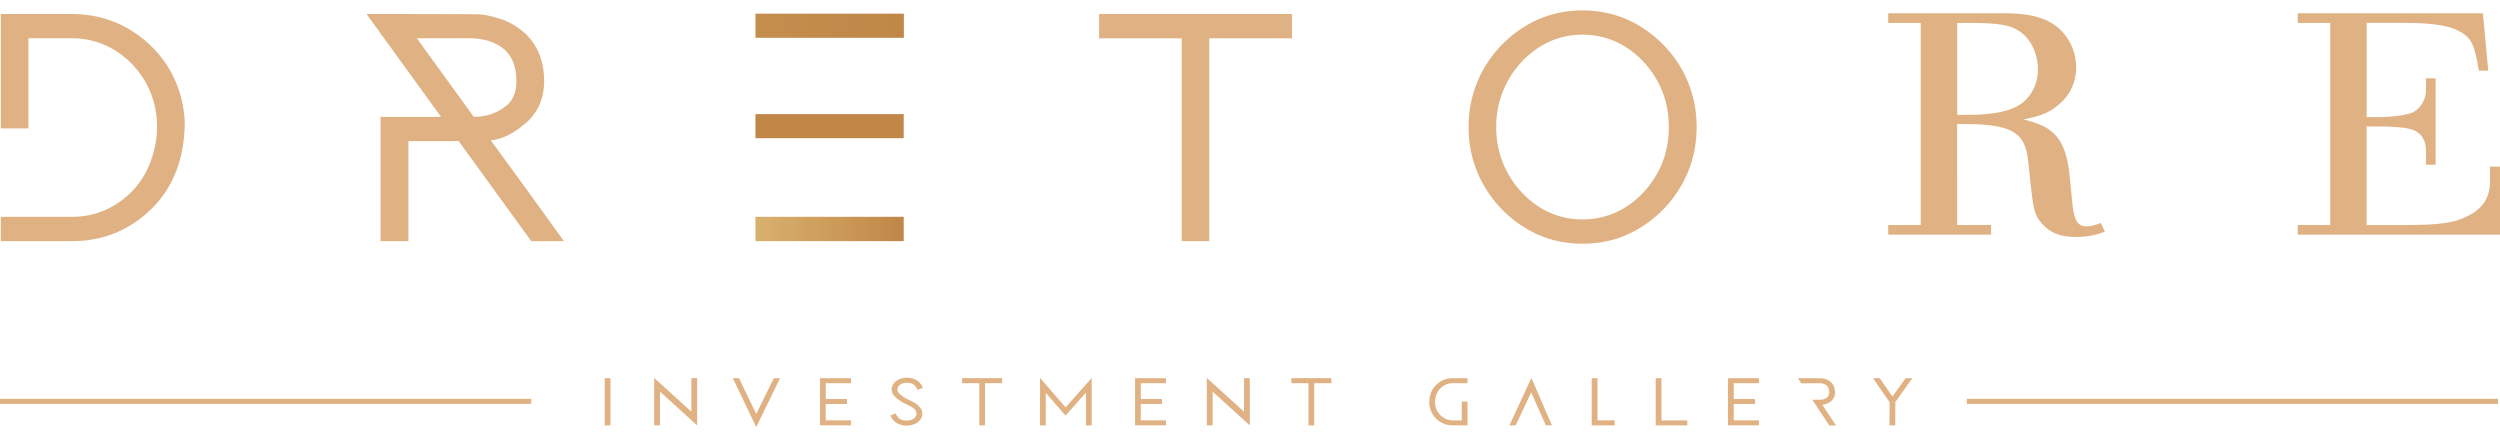 <svg xmlns="http://www.w3.org/2000/svg" width="120" height="21" fill="none"><g clip-path="url(#a)"><path fill="#E0B283" d="M29.026 20.418v-2.266h.277v2.266h-.277ZM31.68 18.8v1.618h-.278V18.14l1.784 1.62v-1.61h.277v2.267l-1.784-1.62v.002ZM35.175 18.152h.297l.827 1.715.845-1.715h.3L36.3 20.5l-1.124-2.348h-.002ZM39.361 20.418v-2.266h1.485v.24h-1.21v.759h1.021v.24h-1.022v.785h1.211v.24h-1.485v.002ZM43.078 20.323a.782.782 0 0 1-.34-.377l.248-.105c.077.163.176.265.293.307.078.028.156.04.237.04.145 0 .27-.04.373-.12.065-.05.1-.127.104-.223-.003-.116-.092-.225-.261-.325a4.364 4.364 0 0 0-.237-.122c-.255-.118-.448-.253-.577-.405a.444.444 0 0 1-.118-.286c0-.131.046-.245.138-.345.093-.1.22-.17.389-.207a.933.933 0 0 1 .419-.003.734.734 0 0 1 .55.462l-.248.1c-.08-.163-.177-.266-.293-.306a.702.702 0 0 0-.221-.037.55.55 0 0 0-.366.124c-.06.051-.09.123-.09.22a.33.33 0 0 0 .104.189c.065.063.138.119.22.17.086.052.16.09.222.117.09.04.182.09.277.145.098.056.18.128.255.213a.445.445 0 0 1 .115.3c0 .14-.053.259-.156.362-.1.1-.237.168-.408.201a.967.967 0 0 1-.631-.086l.002-.003ZM47.006 20.418v-2.024h-.824v-.244h1.923v.244h-.825v2.024h-.276.002ZM52.127 20.418v-1.576l-.979 1.106-.951-1.093v1.563h-.276V18.14l1.229 1.412 1.253-1.412v2.278h-.276ZM54.482 20.418v-2.266h1.486v.24h-1.21v.759h1.02v.24h-1.02v.785h1.21v.24h-1.486v.002ZM58.206 18.8v1.618h-.278V18.14l1.784 1.62v-1.61h.277v2.267l-1.783-1.62v.002ZM62.807 20.418v-2.024h-.823v-.244h1.923v.244h-.825v2.024h-.276.002ZM69.73 20.418c-.203 0-.39-.05-.556-.144a1.14 1.14 0 0 1-.403-.384 1.134 1.134 0 0 1-.166-.541c0-.412.14-.733.426-.957.201-.16.434-.24.7-.24h.709v.243h-.71a.803.803 0 0 0-.517.18.853.853 0 0 0-.303.486.915.915 0 0 0 .103.707c.08.127.182.227.307.301a.817.817 0 0 0 .412.109h.432v-.9h.276v1.141h-.708l-.001-.001ZM74.2 20.416l-.702-1.584-.746 1.584h-.297l1.052-2.276.985 2.276h-.294.002ZM76.403 20.418v-2.266h.277v2.024h.824v.242h-1.101ZM79.474 20.418v-2.266h.277v2.026h1.241v.24h-1.518ZM82.944 20.418v-2.266h1.485v.24h-1.207v.759h1.02v.24h-1.02v.785h1.207v.24h-1.485v.002ZM87.804 20.418l-.813-1.23c.232 0 .37-.002.415-.004a.488.488 0 0 0 .305-.12.308.308 0 0 0 .09-.236c0-.14-.04-.247-.115-.319a.523.523 0 0 0-.352-.114l-.87.006-.162-.247c.705 0 1.087.001 1.14.005.173.014.32.075.444.186.13.12.194.282.194.487a.529.529 0 0 1-.164.403.68.68 0 0 1-.221.133 1.004 1.004 0 0 1-.221.067l.656.988h-.322l-.004-.005ZM90.695 20.418 90.7 19.3a80.114 80.114 0 0 1-.794-1.148h.324c.148.22.35.515.608.883l.631-.883h.325l-.818 1.146-.004 1.12h-.277ZM.039 11.575v-1.167H3.45c.933 0 1.764-.29 2.494-.87.73-.577 1.217-1.354 1.452-2.335a4.38 4.38 0 0 0 .141-1.111c0-.848-.212-1.61-.634-2.287A4.244 4.244 0 0 0 5.42 2.358a3.882 3.882 0 0 0-1.976-.52h-2.08v4.324H.04V.672h3.405c.981 0 1.876.233 2.684.692a5.507 5.507 0 0 1 1.937 1.852c.48.777.746 1.64.801 2.604 0 1.982-.682 3.523-2.047 4.604-.973.77-2.095 1.151-3.365 1.151H.04ZM25.5 11.575l-3.482-4.8h-2.415v4.8h-1.335V5.61h2.903L17.593.672c3.341 0 5.146.009 5.39.016.251.008.589.084 1.004.208.423.131.824.36 1.208.694.603.566.917 1.328.924 2.287 0 .794-.258 1.437-.785 1.943-.634.577-1.232.871-1.78.912a611.31 611.31 0 0 1 3.515 4.845h-1.57l.002-.002Zm-1.136-6.549c.283-.271.424-.653.424-1.144-.009-.654-.189-1.151-.564-1.493-.417-.366-.99-.552-1.718-.552h-2.497l2.732 3.771c.628 0 1.169-.194 1.623-.583v.001Z"/><path fill="url(#b)" d="M36.262 11.575v-1.167h7.116v1.167h-7.116Z"/><path fill="#E0B283" d="M56.72 11.575V1.84h-3.962V.672h9.257v1.167h-3.969v9.736h-1.325ZM73.192 10.928a5.673 5.673 0 0 1-1.976-2.045 5.54 5.54 0 0 1-.723-2.784 5.58 5.58 0 0 1 .723-2.792 5.738 5.738 0 0 1 1.976-2.038C74.023.758 74.942.5 75.961.5c1.018 0 1.946.258 2.777.77a5.723 5.723 0 0 1 1.977 2.037c.479.847.723 1.772.723 2.792 0 1.02-.244 1.943-.723 2.784a5.716 5.716 0 0 1-1.977 2.046c-.83.513-1.757.769-2.777.769-1.02 0-1.938-.256-2.769-.77Zm4.832-.98a4.48 4.48 0 0 0 1.506-1.594c.386-.676.573-1.423.573-2.255 0-.833-.187-1.579-.573-2.255a4.465 4.465 0 0 0-1.506-1.595 3.824 3.824 0 0 0-2.063-.584c-.755 0-1.427.195-2.055.584A4.465 4.465 0 0 0 72.4 3.844a4.463 4.463 0 0 0-.581 2.255c0 .832.196 1.579.581 2.255a4.494 4.494 0 0 0 1.506 1.595 3.816 3.816 0 0 0 2.055.583c.746 0 1.435-.194 2.063-.583ZM93.948 10.8h1.623v.463h-4.936V10.8h1.56V1.1h-1.56V.636h5.578c1.35 0 2.202.271 2.765.876.434.46.675 1.067.675 1.72 0 .733-.304 1.37-.884 1.832-.435.35-.836.51-1.657.67 1.576.35 2.088 1.02 2.251 2.915l.111 1.117c.08.811.257 1.098.676 1.098.192 0 .337-.031.691-.16l.193.414a3.54 3.54 0 0 1-1.383.255c-.723 0-1.206-.176-1.59-.59-.355-.383-.436-.621-.547-1.56l-.161-1.483c-.097-.845-.322-1.227-.902-1.497-.37-.175-1.108-.287-1.992-.287h-.515V10.8h.004Zm0-5.288h.514c1.333 0 2.185-.209 2.668-.622.45-.384.691-.957.691-1.562 0-.716-.321-1.417-.804-1.768-.499-.366-1.029-.46-2.62-.46h-.45v4.412ZM115.485 10.8c1.494 0 2.266-.094 2.828-.366.837-.366 1.206-.923 1.206-1.736v-.701H120v3.266h-9.709V10.8h1.559V1.1h-1.559V.636h8.889l.256 2.756h-.451c-.21-1.26-.353-1.561-.916-1.88-.514-.288-1.318-.414-2.765-.414H113.6v4.525h.515c.705 0 1.382-.096 1.686-.223.37-.175.644-.622.644-1.051v-.589h.465v4.143h-.465V7.25c0-.557-.257-.923-.741-1.051-.274-.08-.819-.128-1.607-.128h-.499v4.731h1.881l.006-.002Z"/><path fill="url(#c)" d="M43.385.656h-7.123v1.158h7.123V.656Z"/><path fill="url(#d)" d="M43.378 5.477h-7.116v1.158h7.116V5.477Z"/><path fill="#E0B283" d="M25.5 19.144H0v.242h25.5v-.242ZM119.906 19.144h-25.5v.242h25.5v-.242Z"/></g><defs><linearGradient id="b" x1="36.262" x2="43.378" y1="10.992" y2="10.992" gradientUnits="userSpaceOnUse"><stop stop-color="#D9B16E"/><stop offset="1" stop-color="#C08747"/></linearGradient><linearGradient id="c" x1="0" x2="43.385" y1="1.236" y2="1.236" gradientUnits="userSpaceOnUse"><stop stop-color="#D9B16E"/><stop offset="1" stop-color="#C08747"/></linearGradient><linearGradient id="d" x1="0" x2=".177" y1="6.057" y2="6.057" gradientUnits="userSpaceOnUse"><stop stop-color="#D9B16E"/><stop offset="1" stop-color="#C08747"/></linearGradient><clipPath id="a"><path fill="#fff" d="M0 .5h120v20H0z"/></clipPath></defs></svg>